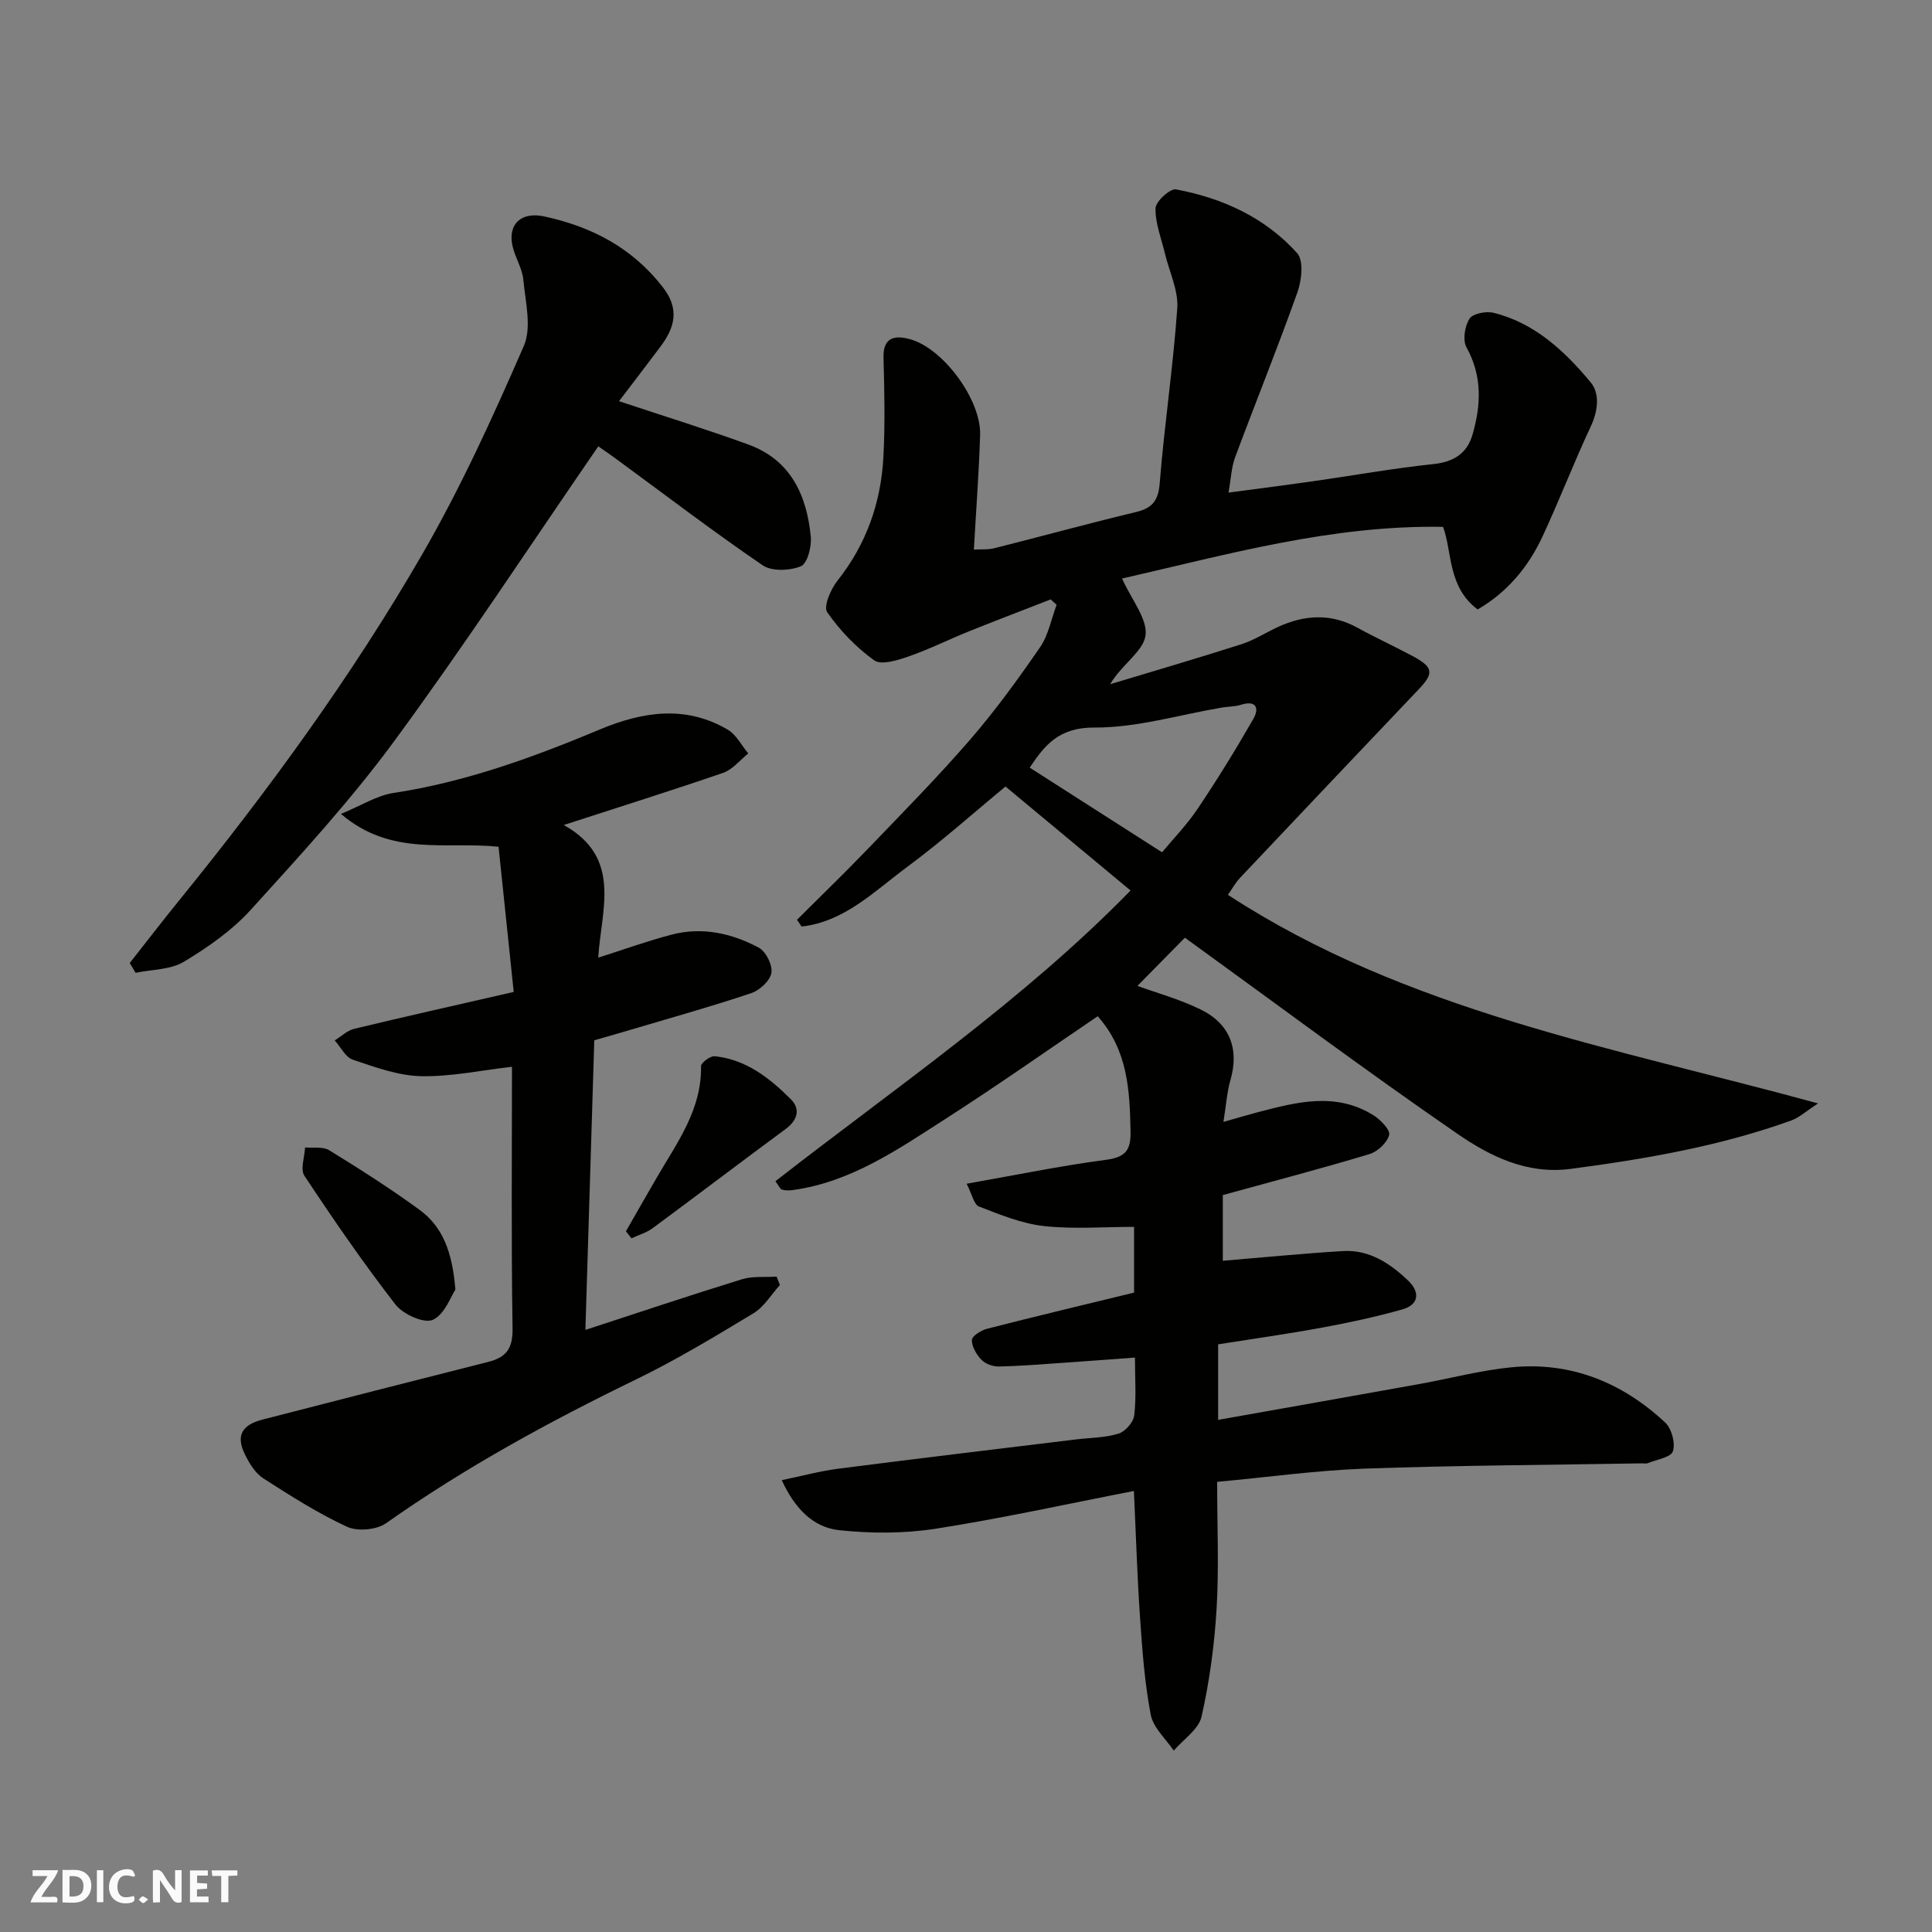 <svg enable-background="new 0 0 400 400" viewBox="0 0 400 400" xmlns="http://www.w3.org/2000/svg"><rect x="0" y="0" width="400" height="400" fill="#808080" stroke="none"/><g fill="#fafafb"><path d="m37.59 393.81c-.92.31-1.52.05-2-.78-.7-1.2-1.52-2.34-2.47-3.78v4.59c-.55.03-.95.05-1.41.07-.03-.37-.06-.64-.06-.91 0-1.91 0-3.81 0-5.7 1.13-.41 1.77-.03 2.29.91.62 1.11 1.38 2.14 2.31 3.19v-4.2h1.35v6.61z"/><path d="m12.94 393.88v-6.75c1.9.19 3.93-.54 5.37 1.29.8 1.01.78 2.88.03 3.97-1.37 1.97-3.4 1.51-5.4 1.49m1.45-1.22c2.04.12 2.92-.58 2.89-2.21-.03-1.51-.98-2.19-2.89-2z"/><path d="m11.81 393.87h-5.49c.68-2.18 2.47-3.48 3.51-5.45h-3.08v-1.21h5.29c-.71 2.13-2.44 3.48-3.47 5.51.86 0 1.63.04 2.39-.01.79-.05 1.14.21.85 1.16"/><path d="m39.33 393.86v-6.61h3.7v1.07h-2.22v1.52c.68.04 1.34.09 2.07.13v1.07c-.72.05-1.38.09-2.1.14v1.48h2.4v1.19h-3.85z"/><path d="m27.71 388.56c-1.15-.3-2.46-.61-3.1.64-.37.73-.41 1.93-.06 2.67.63 1.35 1.99.93 3.17.68.35.94-.01 1.32-.93 1.46-1.62.25-3.05-.27-3.76-1.48-.73-1.24-.6-3.03.31-4.17.88-1.11 2.71-1.7 4-1.16.32.13.44.74.65 1.12-.1.08-.19.16-.28.24"/><path d="m49.15 387.24v1.07c-.59.02-1.17.05-1.87.08v5.44h-1.48v-5.44h-1.85c-.05-.4-.08-.73-.13-1.15z"/><path d="m20.06 387.21h1.33v6.62h-1.33z"/><path d="m30.68 393.25c-.49.38-.8.79-1.05.76-.32-.05-.6-.45-.9-.7.26-.24.51-.64.8-.67.29-.04.62.3 1.15.61"/></g><path d="m252 306.8c0 9.34.39 17.84-.12 26.3-.45 7.48-1.46 15-3.11 22.3-.6 2.65-3.77 4.72-5.76 7.05-1.65-2.46-4.24-4.74-4.76-7.41-1.26-6.58-1.75-13.33-2.21-20.04-.59-8.56-.85-17.15-1.28-26.31-13.9 2.7-27.41 5.69-41.06 7.82-6.52 1.01-13.36 1-19.94.3-5.4-.57-9.19-4.47-11.91-10.36 4.22-.87 7.94-1.89 11.72-2.37 16.41-2.11 32.84-4.07 49.26-6.07 2.93-.36 5.97-.33 8.75-1.19 1.39-.43 3.08-2.36 3.25-3.78.45-3.75.15-7.6.15-11.97-5.36.39-10.36.78-15.37 1.12-4.27.29-8.55.65-12.83.73-1.21.02-2.76-.53-3.57-1.38-1.04-1.08-2.02-2.73-1.99-4.12.01-.81 1.92-2 3.16-2.32 10.07-2.58 20.18-4.99 30.42-7.48 0-4.72 0-9.34 0-13.61-6.33 0-12.57.51-18.68-.17-4.59-.51-9.08-2.36-13.44-4.05-1.04-.4-1.42-2.52-2.55-4.71 10.2-1.8 19.45-3.71 28.78-4.94 4.02-.53 5.24-1.88 5.16-5.86-.18-8.47-.51-16.78-6.8-23.88-10.35 7.01-20.79 14.37-31.54 21.27-9.86 6.32-19.59 13.1-31.67 14.73-.71.1-1.49.09-2.17-.11-.37-.11-.59-.71-1.35-1.73 25.07-19.53 51.38-37.49 73.53-60.19-8.86-7.37-17.35-14.43-25.89-21.53-6.41 5.28-13.13 11.3-20.35 16.64-6.76 5-12.99 11.37-21.87 12.35-.32-.47-.63-.93-.95-1.4 4.88-4.87 9.84-9.66 14.62-14.63 7.17-7.46 14.44-14.84 21.21-22.65 5.23-6.04 9.95-12.55 14.49-19.14 1.74-2.52 2.32-5.83 3.43-8.79-.41-.37-.82-.75-1.22-1.12-5.61 2.19-11.25 4.33-16.84 6.58-4.23 1.7-8.33 3.75-12.63 5.25-2.25.78-5.62 1.83-7.07.79-3.75-2.69-7.12-6.19-9.74-9.98-.81-1.17.74-4.77 2.13-6.52 6-7.56 9.01-16.18 9.51-25.64.36-6.81.21-13.67.02-20.49-.12-4.39 2.44-4.7 5.5-3.86 6.85 1.88 14.72 12.53 14.5 19.79-.23 7.7-.82 15.38-1.29 23.76 1.5-.08 2.91.06 4.21-.27 9.77-2.46 19.5-5.13 29.29-7.48 3.42-.82 4.68-2.3 4.98-6.01.96-12.09 2.79-24.11 3.63-36.21.25-3.68-1.64-7.51-2.54-11.28-.75-3.14-2.03-6.29-1.96-9.41.03-1.41 3.02-4.13 4.23-3.91 9.66 1.8 18.47 5.83 25.1 13.21 1.37 1.53.93 5.6.06 8.06-4.08 11.48-8.66 22.77-12.91 34.19-.78 2.1-.86 4.47-1.37 7.32 5.79-.77 11.51-1.5 17.22-2.31 8.41-1.2 16.79-2.71 25.23-3.6 4.2-.44 6.94-2.25 8.05-6.04 1.79-6.11 2.08-12.16-1.23-18.13-.82-1.48-.36-4.38.62-5.92.68-1.07 3.43-1.61 4.97-1.23 8.54 2.1 14.73 7.93 20.11 14.38 1.93 2.31 1.56 5.89.04 9.13-3.51 7.49-6.48 15.24-9.97 22.74-2.94 6.34-7.28 11.58-13.46 15.17-6.23-4.66-5.24-11.89-7.16-17.1-23.07-.41-44.83 5.77-66.46 10.7 1.99 4.45 5.34 8.42 4.85 11.83-.48 3.29-4.94 5.99-7.32 10.05 9.07-2.74 18.16-5.39 27.18-8.28 2.63-.84 5.02-2.39 7.54-3.56 5.51-2.54 10.98-2.88 16.48.14 3.73 2.05 7.61 3.83 11.37 5.84 4.34 2.32 4.53 3.54 1.34 6.89-12.33 12.98-24.66 25.96-36.95 38.99-1.07 1.13-1.83 2.55-2.57 3.59 36.92 24.07 79.46 31.5 122.19 43.18-2.57 1.67-3.92 2.94-5.52 3.52-14.8 5.34-30.2 7.99-45.75 10.04-9 1.18-16.64-2.61-23.41-7.27-19.11-13.16-37.72-27.07-56.42-40.6-3.07 3.12-6.72 6.83-9.83 9.98 3.89 1.42 8.69 2.73 13.08 4.88 6.14 2.99 8.01 8.28 6.18 14.61-.72 2.48-.88 5.12-1.45 8.67 2.5-.71 4.69-1.36 6.9-1.95 8.12-2.13 16.29-4.34 24.17.58 1.46.91 3.52 3.06 3.24 4.08-.43 1.61-2.4 3.45-4.09 3.96-9.97 3-20.05 5.64-30.35 8.48v13.6c8.35-.69 16.59-1.51 24.85-2.01 5.45-.33 9.75 2.53 13.49 6.08 2.47 2.34 2.39 5-1.21 6.01-5.45 1.54-11.01 2.73-16.59 3.76-7.06 1.3-14.17 2.3-21.51 3.46v15.64c13.98-2.49 27.74-4.91 41.5-7.39 6.42-1.15 12.78-2.87 19.24-3.5 12.27-1.19 22.9 3.12 31.81 11.43 1.34 1.25 2.16 4.28 1.61 5.96-.42 1.27-3.4 1.71-5.26 2.48-.28.12-.66.01-.99.02-19.27.33-38.54.42-57.79 1.1-9.92.38-19.87 1.77-30.32 2.73zm-11.41-130.34c2.26-2.73 5.14-5.68 7.39-9.04 4.06-6.05 7.89-12.26 11.51-18.58 1.25-2.17.66-3.94-2.58-2.92-1.22.39-2.58.35-3.86.56-8.83 1.49-17.67 4.2-26.49 4.15-7.43-.04-10.34 3.78-13.37 8.3 9.19 5.88 18.09 11.58 27.4 17.53z" fill="#010100"/><path d="m116.72 170.81c12.21 6.77 7.71 17.7 7.14 27.46 5.29-1.68 10.17-3.45 15.17-4.76 6.33-1.66 12.46-.3 18.06 2.69 1.48.79 2.89 3.61 2.62 5.22-.26 1.62-2.41 3.6-4.15 4.19-8.01 2.7-16.17 4.97-24.27 7.38-2.64.79-5.3 1.54-8.25 2.39-.61 19.8-1.21 39.6-1.84 59.96 11.08-3.61 21.7-7.18 32.4-10.48 2.24-.69 4.78-.39 7.19-.55.23.58.45 1.16.68 1.74-1.8 1.98-3.26 4.51-5.46 5.84-7.96 4.81-15.95 9.64-24.31 13.7-17.96 8.72-35.41 18.24-51.76 29.77-1.97 1.39-5.92 1.75-8.09.74-6.04-2.79-11.73-6.42-17.35-10.03-1.63-1.05-2.84-3.04-3.74-4.84-1.96-3.93-.78-6.19 3.59-7.32 15.57-4.01 31.13-8.01 46.72-11.94 3.72-.94 5.11-2.75 5.05-6.88-.29-18.15-.12-36.3-.12-54.23-6.44.74-12.67 2.09-18.86 1.95-4.73-.11-9.51-1.87-14.09-3.41-1.52-.51-2.51-2.62-3.75-4 1.35-.82 2.59-2.05 4.05-2.4 10.72-2.58 21.49-4.99 33.01-7.63-1.04-9.93-2.08-19.97-3.14-30.06-10.99-1.14-22.21 2.11-32.63-6.8 4.27-1.76 7.44-3.81 10.84-4.33 14.96-2.27 28.98-7.38 42.83-13.18 8.76-3.66 17.71-5.06 26.41.07 1.77 1.04 2.85 3.25 4.25 4.92-1.71 1.37-3.22 3.33-5.18 4.01-10.66 3.67-21.45 7.05-33.02 10.81z" fill="#010100"/><path d="m26.86 199.38c3.4-4.31 6.74-8.66 10.2-12.92 18.45-22.74 35.72-46.37 50.37-71.72 7.98-13.82 14.64-28.46 21.02-43.11 1.67-3.84.33-9.13-.1-13.71-.22-2.36-1.69-4.58-2.23-6.95-1.05-4.63 1.87-7.17 6.52-6.17 9.87 2.13 18.25 6.49 24.6 14.67 3.49 4.5 2.49 8.29-.46 12.24-2.91 3.9-5.88 7.75-8.62 11.35 9.27 3.09 18.11 5.82 26.79 8.98 8.78 3.2 12.1 10.52 12.92 19.13.19 2.04-.73 5.52-2.06 6.07-2.29.93-6.01 1.1-7.91-.2-10.38-7.09-20.39-14.74-30.54-22.18-1.42-1.04-2.89-2.03-3.49-2.45-14.15 20.56-27.64 41.15-42.19 60.95-9.03 12.3-19.44 23.63-29.71 34.95-3.9 4.3-8.9 7.81-13.92 10.82-2.78 1.67-6.62 1.58-9.98 2.28-.41-.67-.81-1.35-1.21-2.03z" fill="#010100"/><path d="m94.28 267c-.93 1.38-2.21 5.16-4.68 6.26-1.82.81-6.16-1.16-7.72-3.17-6.67-8.6-12.85-17.59-18.86-26.67-.88-1.33.05-3.87.14-5.85 1.68.16 3.7-.23 4.99.57 6.36 3.92 12.69 7.94 18.72 12.35 4.74 3.47 6.79 8.65 7.41 16.51z" fill="#010100"/><path d="m129.59 254.92c2.16-3.76 4.3-7.53 6.48-11.27 4.18-7.17 9.23-13.96 9.07-22.91-.01-.71 1.92-2.15 2.83-2.06 6.49.66 11.39 4.53 15.77 8.91 2.05 2.05 1.38 4.35-1.13 6.2-9.2 6.77-18.28 13.7-27.47 20.48-1.28.95-2.92 1.42-4.4 2.11-.37-.47-.76-.96-1.15-1.46z" fill="#010100"/></svg>